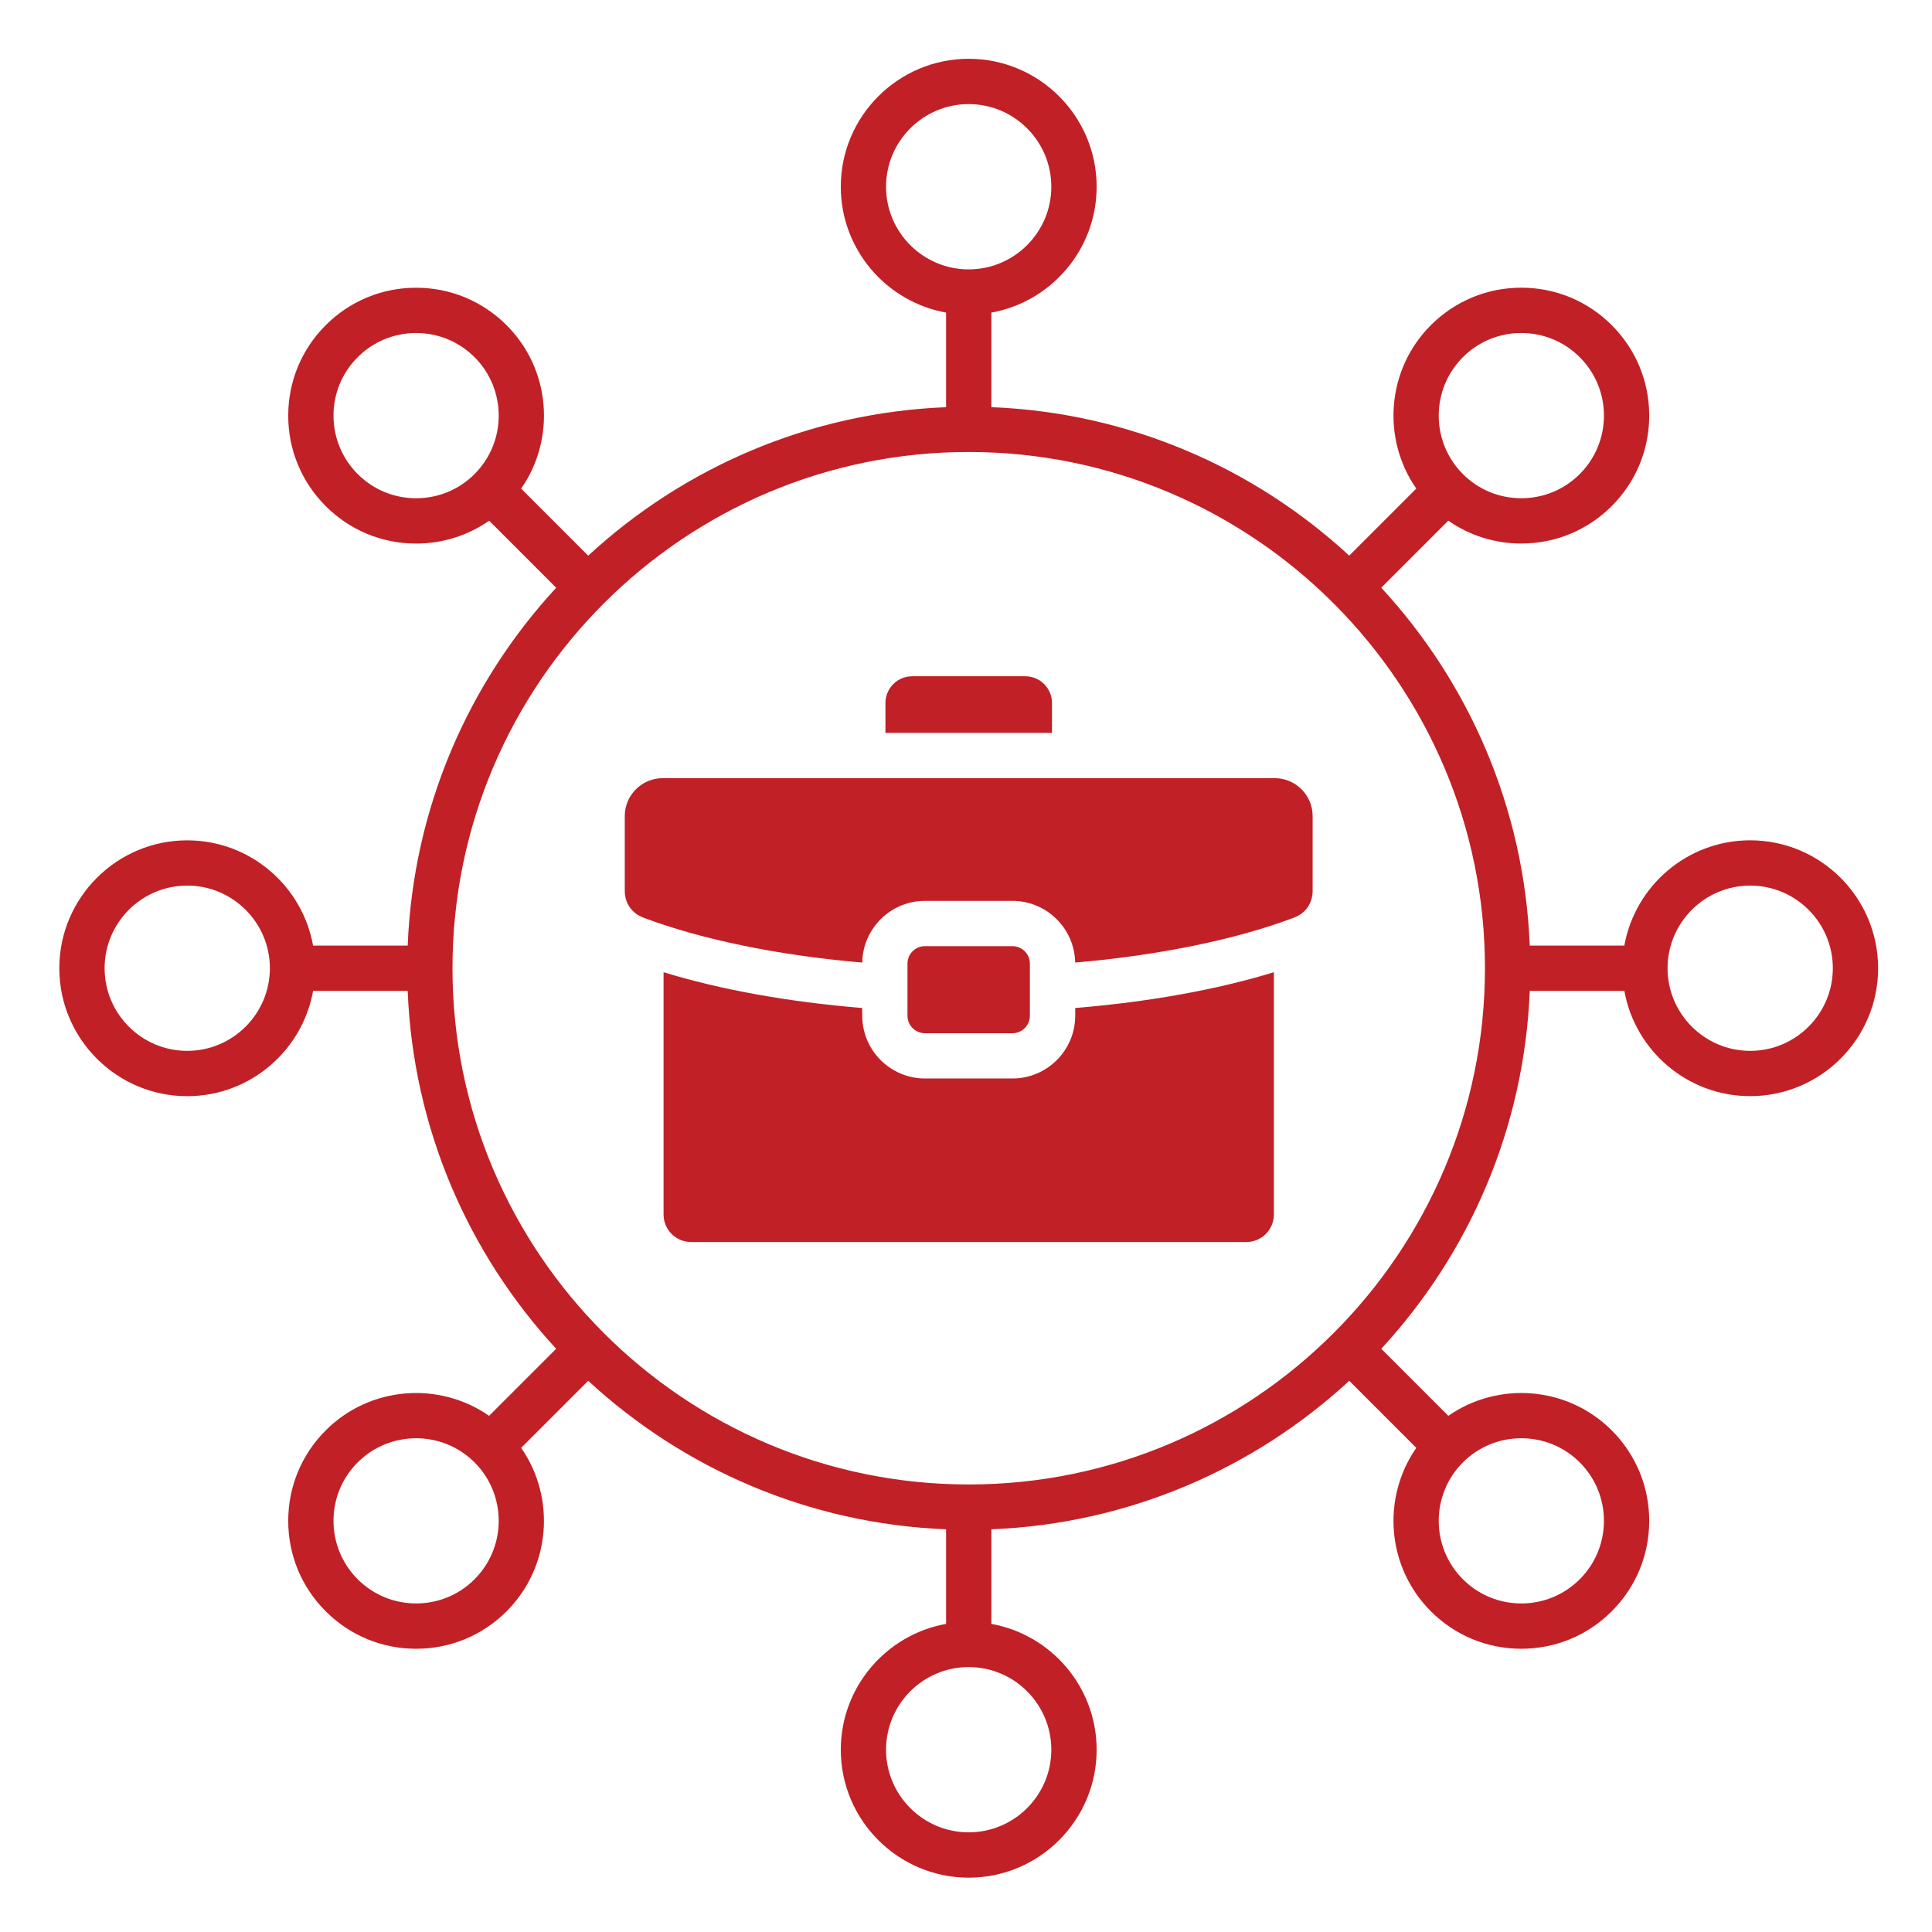 <svg xmlns="http://www.w3.org/2000/svg" xmlns:xlink="http://www.w3.org/1999/xlink" xmlns:svgjs="http://svgjs.dev/svgjs" id="Layer_1" viewBox="0 0 512 512" width="300" height="300"><g width="100%" height="100%" transform="matrix(1,0,0,1,0,0)"><path clip-rule="evenodd" d="m463.82 278.49c-12.07 0-21.9-9.82-21.9-21.9 0-12.07 9.83-21.9 21.9-21.9 12.08 0 21.9 9.82 21.9 21.9 0 12.07-9.82 21.9-21.9 21.9zm-229.17-84.27h44.14v-7.92c0-3.9-3.17-7.08-7.08-7.08h-29.98c-3.91 0-7.08 3.18-7.08 7.08zm33.65 44.52c9.08 0 16.47 7.31 16.63 16.35 22.14-1.9 42.55-6.07 58-11.91 3.09-1.16 4.93-3.83 4.93-7.12v-19.79c0-5.54-4.51-10.05-10.05-10.05h-162.19c-5.54 0-10.05 4.51-10.05 10.05v19.79c0 3.29 1.84 5.96 4.93 7.12 15.45 5.83 35.86 10.01 58 11.91.16-9.04 7.55-16.35 16.63-16.35zm4.63 30.45c0 2.55-2.08 4.63-4.64 4.63h-23.16c-2.56 0-4.64-2.08-4.64-4.63v-13.82c0-2.56 2.08-4.63 4.64-4.63h23.16c2.56 0 4.64 2.08 4.64 4.63zm64.66 52.67v-64.21c-15.16 4.64-33.08 7.87-52.65 9.48v2.05c0 9.17-7.46 16.63-16.64 16.63h-23.16c-9.18 0-16.64-7.46-16.64-16.63v-2.05c-19.57-1.6-37.49-4.84-52.65-9.48v64.21c0 4.02 3.27 7.29 7.29 7.29h147.16c4.02 0 7.29-3.27 7.29-7.29zm126.23-31.37c18.69 0 33.9-15.21 33.9-33.9s-15.21-33.9-33.9-33.9c-16.64 0-30.51 12.06-33.35 27.9h-25.07c-1.46-36.51-16.13-69.68-39.35-94.84l17.76-17.77c5.64 3.94 12.33 6.06 19.35 6.06 9.06 0 17.57-3.53 23.97-9.93 6.4-6.41 9.93-14.92 9.93-23.97s-3.53-17.57-9.93-23.97-14.91-9.93-23.97-9.93c-9.05 0-17.56 3.53-23.97 9.93-11.76 11.77-13.05 30.1-3.86 43.31l-17.77 17.77c-25.16-23.23-58.33-37.9-94.84-39.35v-25.06c15.84-2.84 27.9-16.71 27.9-33.36 0-18.69-15.21-33.9-33.9-33.9s-33.9 15.21-33.9 33.9c0 16.64 12.06 30.51 27.9 33.36v25.07c-36.51 1.45-69.68 16.12-94.84 39.35l-17.77-17.77c9.19-13.21 7.91-31.55-3.86-43.31-6.41-6.4-14.92-9.93-23.97-9.93-9.06 0-17.57 3.53-23.97 9.93s-9.93 14.92-9.93 23.97c0 9.06 3.53 17.57 9.93 23.97s14.91 9.93 23.97 9.93c7.02 0 13.71-2.13 19.35-6.06l17.76 17.77c-23.22 25.16-37.89 58.33-39.35 94.84h-25.07c-2.84-15.84-16.71-27.9-33.35-27.9-18.69 0-33.9 15.21-33.9 33.9s15.21 33.9 33.9 33.9c16.64 0 30.51-12.06 33.35-27.9h25.07c1.46 36.51 16.13 69.68 39.35 94.84l-17.77 17.77c-13.21-9.19-31.54-7.91-43.31 3.86-6.4 6.4-9.93 14.92-9.93 23.97 0 9.06 3.53 17.57 9.93 23.97s14.91 9.93 23.97 9.93c9.05 0 17.56-3.52 23.97-9.93 11.76-11.77 13.04-30.1 3.86-43.31l17.77-17.77c25.16 23.22 58.33 37.9 94.84 39.35v25.07c-15.84 2.84-27.9 16.71-27.9 33.35 0 18.69 15.21 33.9 33.9 33.9s33.9-15.21 33.9-33.9c0-16.64-12.06-30.51-27.9-33.35v-25.07c36.51-1.46 69.68-16.13 94.84-39.35l17.77 17.77c-9.18 13.21-7.91 31.54 3.86 43.31 6.41 6.41 14.92 9.93 23.97 9.93 9.06 0 17.57-3.52 23.97-9.93 6.4-6.4 9.93-14.91 9.93-23.97 0-9.05-3.53-17.57-9.93-23.97-11.77-11.77-30.1-13.05-43.31-3.86l-17.77-17.77c23.22-25.16 37.89-58.33 39.35-94.84h25.07c2.84 15.83 16.71 27.89 33.35 27.89zm-70.29-33.9c0 75.44-61.37 136.81-136.81 136.81s-136.81-61.37-136.81-136.81 61.37-136.81 136.81-136.81 136.81 61.37 136.81 136.81zm25.12 130.96c4.13 4.14 6.41 9.64 6.41 15.48 0 5.85-2.28 11.35-6.41 15.49-4.14 4.13-9.64 6.41-15.49 6.41s-11.35-2.28-15.48-6.41c-8.54-8.54-8.54-22.43 0-30.97 4.27-4.27 9.87-6.4 15.48-6.4 5.6-.01 11.22 2.13 15.49 6.4zm-292.89 30.97c-4.13 4.13-9.63 6.41-15.48 6.41s-11.35-2.28-15.49-6.41c-4.13-4.14-6.41-9.64-6.41-15.49s2.28-11.35 6.41-15.48c4.27-4.27 9.88-6.4 15.49-6.4 5.6 0 11.21 2.13 15.48 6.4 8.54 8.53 8.54 22.43 0 30.97zm0-292.89c-4.13 4.14-9.63 6.41-15.48 6.41s-11.35-2.27-15.49-6.41c-4.13-4.14-6.41-9.64-6.41-15.49s2.28-11.35 6.41-15.48c4.14-4.14 9.64-6.41 15.49-6.41s11.35 2.28 15.48 6.41c8.54 8.54 8.54 22.43 0 30.97zm292.89 0c-4.14 4.14-9.64 6.41-15.49 6.41s-11.35-2.27-15.48-6.41c-8.54-8.54-8.54-22.43 0-30.97 4.13-4.14 9.63-6.41 15.48-6.41s11.35 2.28 15.49 6.41c4.13 4.14 6.41 9.64 6.41 15.48 0 5.86-2.28 11.35-6.41 15.49zm-140.04 338.06c0 12.08-9.83 21.9-21.9 21.9s-21.9-9.82-21.9-21.9c0-12.07 9.83-21.9 21.9-21.9 12.08 0 21.9 9.83 21.9 21.9zm0-414.2c0 12.08-9.83 21.9-21.9 21.9s-21.9-9.82-21.9-21.9c0-12.07 9.83-21.9 21.9-21.9 12.08 0 21.9 9.82 21.9 21.9zm-207.09 207.1c0 12.07-9.83 21.9-21.9 21.9-12.08 0-21.9-9.82-21.9-21.9 0-12.07 9.82-21.9 21.9-21.9 12.07 0 21.9 9.82 21.9 21.9z" fill-rule="evenodd" fill="#c12026" fill-opacity="1" data-original-color="#000000ff" stroke="none" stroke-opacity="1"></path></g></svg>